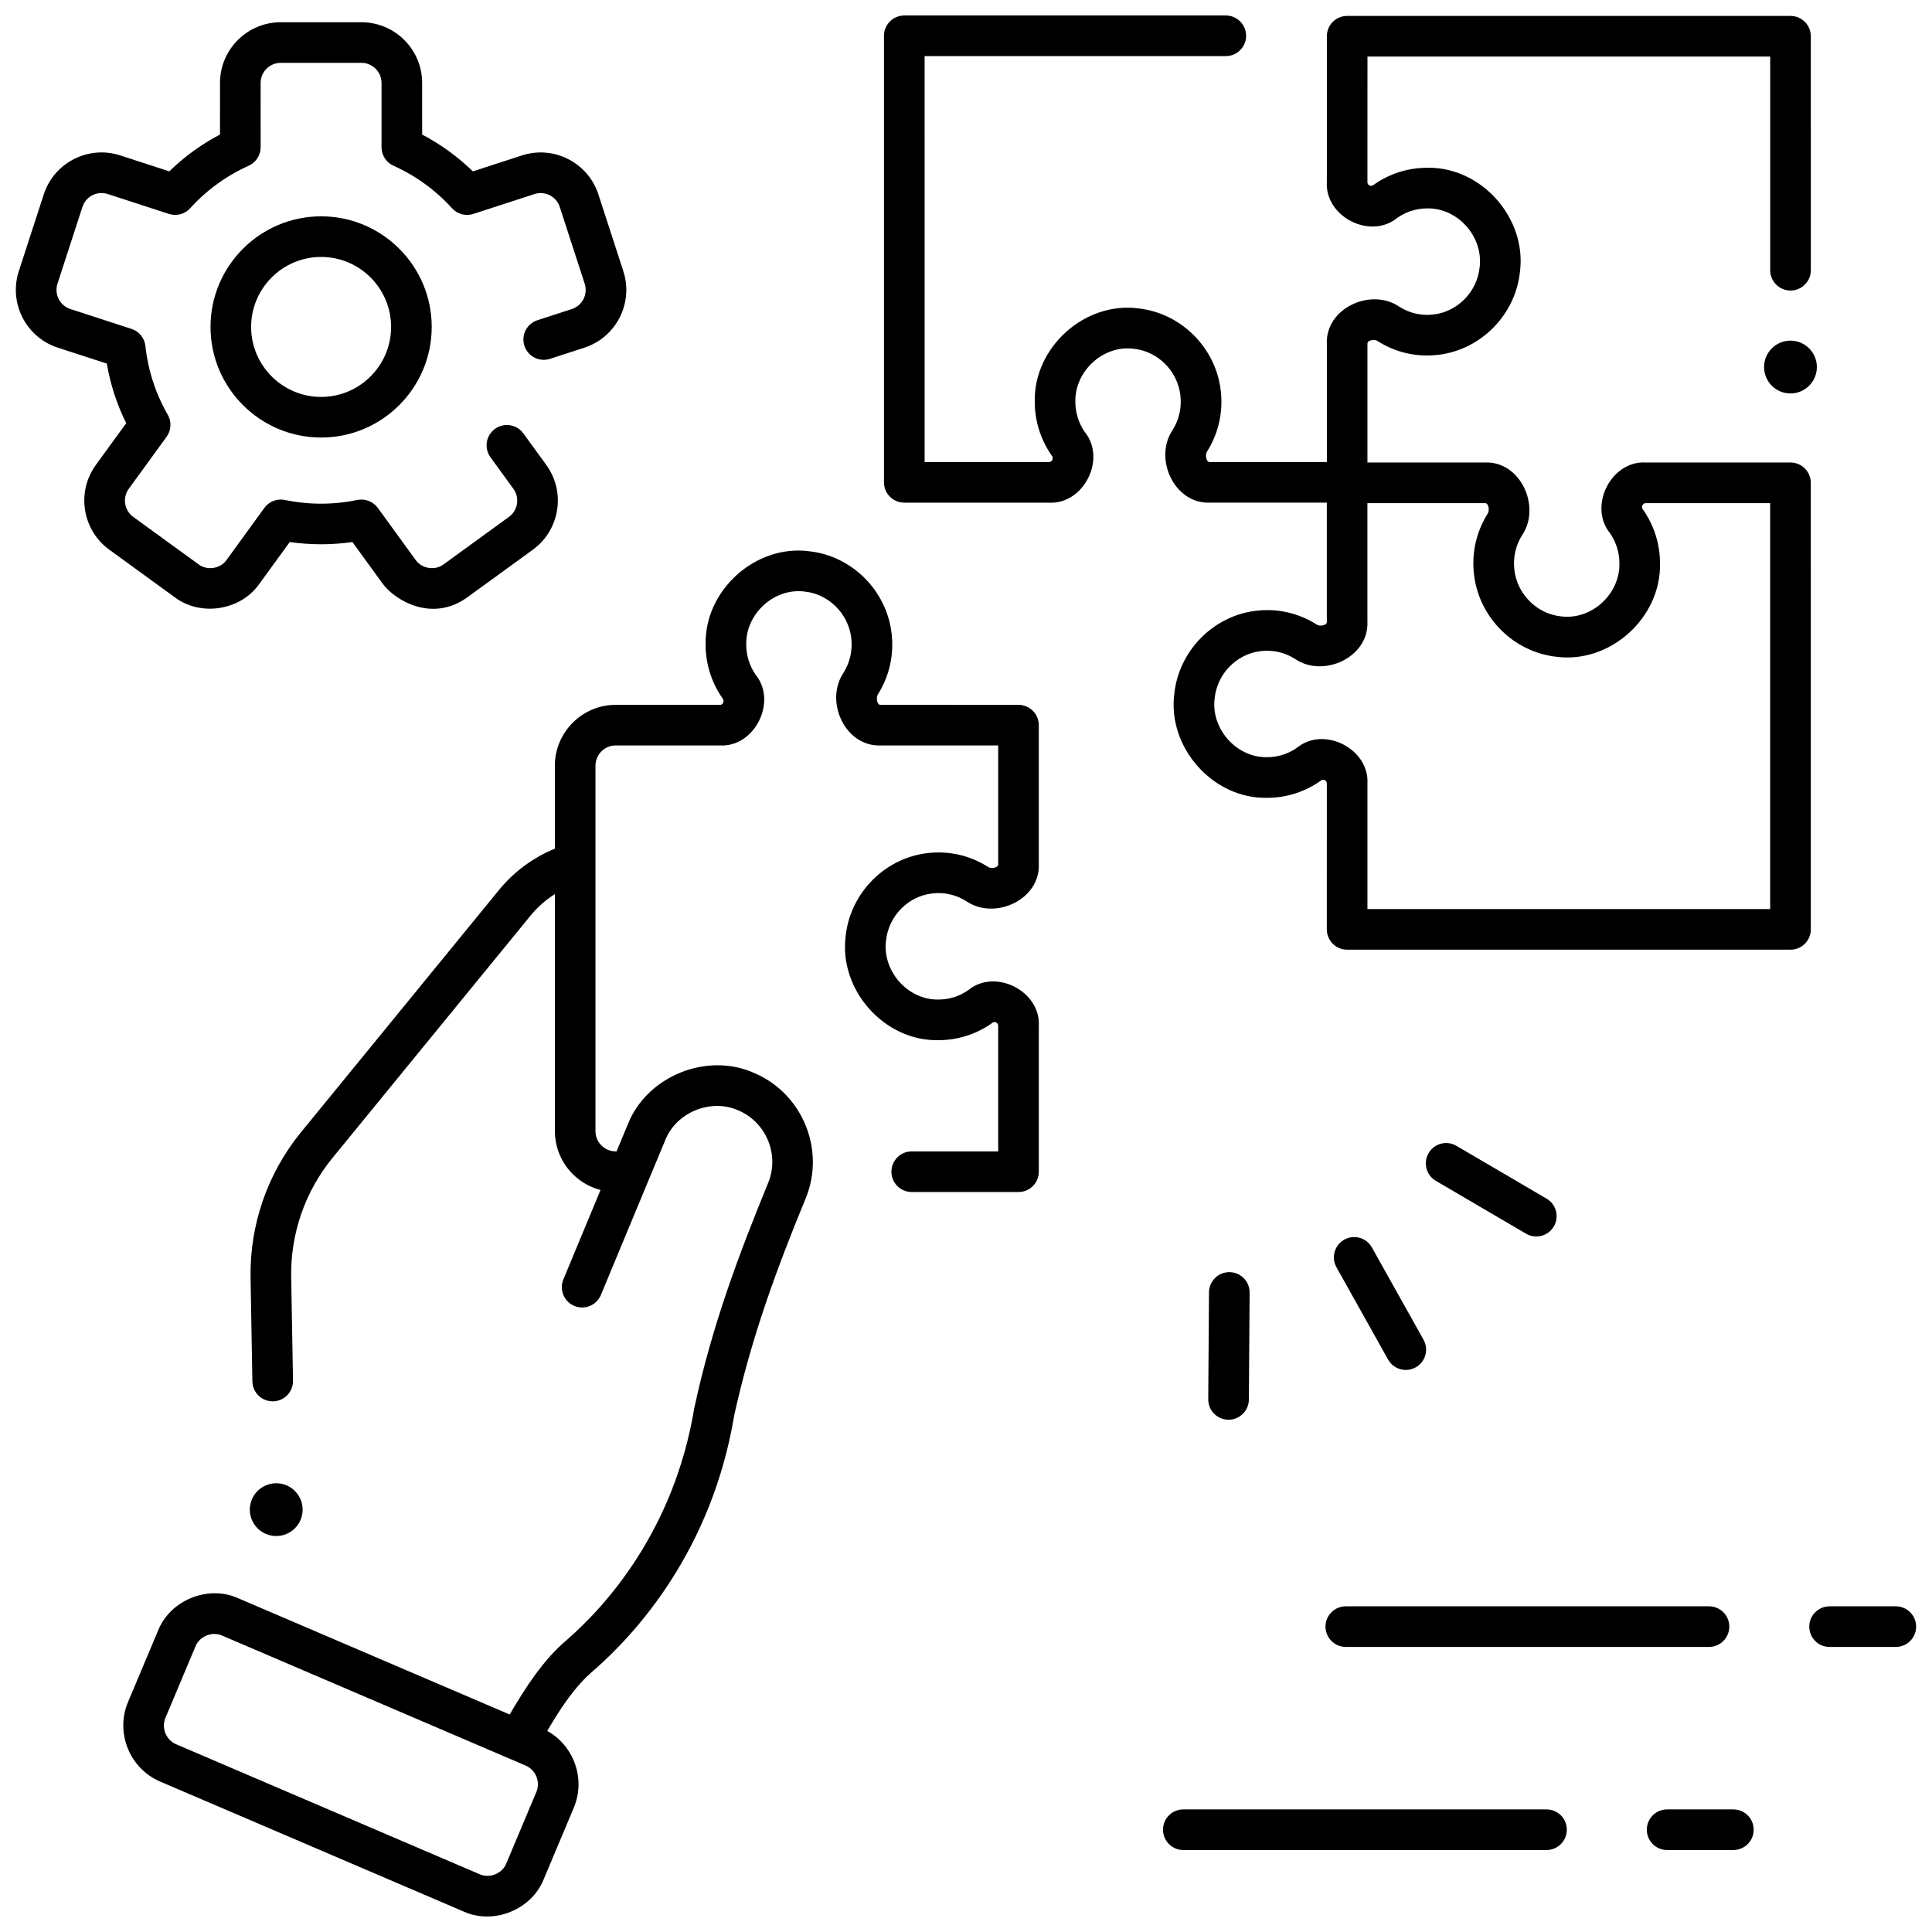 <?xml version="1.0" encoding="UTF-8"?>
<!-- Uploaded to: SVG Repo, www.svgrepo.com, Generator: SVG Repo Mixer Tools -->
<svg width="800px" height="800px" version="1.1" viewBox="144 144 512 512" xmlns="http://www.w3.org/2000/svg">
 <defs>
  <clipPath id="d">
   <path d="m378 148.09h246v247.91h-246z"/>
  </clipPath>
  <clipPath id="c">
   <path d="m148.09 149h161.91v157h-161.91z"/>
  </clipPath>
  <clipPath id="b">
   <path d="m176 289h244v362.9h-244z"/>
  </clipPath>
  <clipPath id="a">
   <path d="m623 569h28.902v12h-28.902z"/>
  </clipPath>
 </defs>
 <path d="m625.49 241.27c0 3.863-3.133 6.996-6.996 6.996-3.863 0-6.996-3.133-6.996-6.996 0-3.863 3.133-6.996 6.996-6.996 3.863 0 6.996 3.133 6.996 6.996"/>
 <g clip-path="url(#d)">
  <path d="m623.88 271.95c0-2.973-2.41-5.383-5.383-5.383h-38.312c-9.25-0.551-15.332 11.586-9.508 18.742 1.625 2.363 2.484 5.129 2.484 8.004 0.16 8.133-7.406 15.109-15.535 14.023-6.344-0.688-11.512-5.832-12.293-12.234-0.402-3.301 0.309-6.519 2.051-9.293 5.074-7.496-0.391-19.676-9.918-19.242h-31.082v-31.402c-0.137-1.086 2.004-1.309 2.641-0.812 4.875 3.109 10.5 4.379 16.27 3.66 11.25-1.391 20.297-10.621 21.504-21.949 1.855-14.258-10.219-27.902-24.586-27.605-5.106 0-10.012 1.562-14.195 4.523-0.559 0.574-1.645 0.184-1.637-0.719l0.012-33.281h106.73v56.625c0 2.973 2.41 5.383 5.383 5.383s5.383-2.41 5.383-5.383l-0.004-62.008c0-2.973-2.41-5.383-5.383-5.383h-117.49c-2.973 0-5.383 2.41-5.383 5.383v38.594c-0.559 9.238 11.535 15.426 18.699 9.52 2.332-1.629 5.062-2.488 7.894-2.488 8.148-0.148 14.973 7.586 13.883 15.695-0.684 6.406-5.781 11.629-12.121 12.41-3.25 0.406-6.426-0.309-9.164-2.055-7.492-5.137-19.664 0.406-19.191 9.934v31.227h-31.008c-1.082 0.082-1.246-2.113-0.754-2.75 3.074-4.894 4.328-10.539 3.625-16.32-1.375-11.316-10.555-20.418-21.816-21.637-14.277-1.867-27.77 10.367-27.457 24.723 0 5.121 1.547 10.047 4.477 14.246 0.613 0.59 0.145 1.781-0.66 1.738h-33.004l-0.004-107.57h79.82c2.973 0 5.383-2.41 5.383-5.383 0-2.973-2.41-5.383-5.383-5.383h-85.203c-2.973 0-5.383 2.41-5.383 5.383v118.34c0 2.973 2.41 5.383 5.383 5.383h38.312c9.219 0.551 15.344-11.586 9.504-18.746-1.625-2.363-2.484-5.129-2.484-8.004-0.164-8.133 7.414-15.109 15.531-14.023 6.344 0.688 11.512 5.832 12.293 12.234 0.402 3.305-0.309 6.519-2.051 9.293-5.082 7.504 0.402 19.66 9.918 19.242h30.953v31.523c0.137 1.086-2.004 1.309-2.641 0.812-4.879-3.109-10.504-4.375-16.27-3.66-11.25 1.391-20.297 10.621-21.504 21.949-1.855 14.258 10.219 27.902 24.586 27.605 5.106 0 10.012-1.562 14.195-4.523 0.559-0.574 1.645-0.184 1.637 0.719l-0.004 38.664c0 2.973 2.41 5.383 5.383 5.383h117.5c2.973 0 5.383-2.41 5.383-5.383zm-10.766 112.96h-106.73v-33.211c0.562-9.238-11.535-15.426-18.699-9.52-2.332 1.629-5.062 2.488-7.894 2.488-8.148 0.148-14.973-7.586-13.883-15.695 0.684-6.406 5.781-11.629 12.121-12.41 3.254-0.398 6.422 0.309 9.16 2.055 7.492 5.137 19.664-0.406 19.191-9.934v-31.348h31.137c1.082-0.078 1.246 2.109 0.754 2.75-3.074 4.894-4.328 10.539-3.625 16.324 1.379 11.316 10.555 20.414 21.816 21.637 14.277 1.867 27.77-10.367 27.457-24.723 0-5.121-1.547-10.047-4.477-14.242-0.617-0.59-0.145-1.785 0.66-1.738h33.004z"/>
 </g>
 <g clip-path="url(#c)">
  <path d="m212.75 298.7 8.035-11.059c5.492 0.797 11.117 0.797 16.609 0l8.035 11.059c2.996 4.172 12.969 10.48 22.465 3.559l17.316-12.582c7.176-5.215 8.77-15.289 3.559-22.465l-6.078-8.363c-1.75-2.402-5.113-2.938-7.519-1.188-2.406 1.746-2.938 5.113-1.191 7.519l6.078 8.363c1.723 2.375 1.195 5.707-1.176 7.43l-17.316 12.582c-2.281 1.73-5.797 1.172-7.43-1.176l-10.008-13.777c-1.246-1.711-3.379-2.535-5.449-2.106-6.281 1.309-12.891 1.309-19.176 0-2.074-0.434-4.207 0.391-5.449 2.106l-10.008 13.777c-1.633 2.348-5.152 2.906-7.43 1.176l-17.316-12.582c-2.371-1.723-2.902-5.059-1.176-7.43l10.02-13.789c1.246-1.715 1.371-4.004 0.312-5.844-3.234-5.641-5.227-11.766-5.918-18.207-0.227-2.109-1.672-3.887-3.688-4.543l-16.203-5.266c-2.789-0.906-4.32-3.914-3.414-6.703l6.613-20.355c0.906-2.789 3.91-4.324 6.703-3.414l16.203 5.266c2.016 0.656 4.227 0.066 5.648-1.504 4.356-4.801 9.574-8.59 15.504-11.262 1.93-0.871 3.172-2.793 3.172-4.91l-0.008-17.035c0-2.934 2.387-5.32 5.32-5.32h21.402c2.934 0 5.32 2.387 5.32 5.32v17.039c0 2.117 1.242 4.039 3.172 4.91 5.93 2.668 11.145 6.457 15.504 11.262 1.426 1.57 3.637 2.16 5.648 1.504l16.203-5.266c2.789-0.902 5.797 0.625 6.703 3.414l6.613 20.355c0.906 2.789-0.625 5.797-3.414 6.703l-9.109 2.961c-2.828 0.918-4.375 3.953-3.457 6.781s3.953 4.375 6.781 3.457l9.113-2.961c8.434-2.742 13.066-11.832 10.324-20.266l-6.613-20.355c-2.742-8.434-11.832-13.07-20.266-10.324l-13.004 4.227c-3.988-3.894-8.488-7.164-13.434-9.758l-0.004-13.684c0-8.867-7.215-16.082-16.082-16.082h-21.402c-8.867 0-16.082 7.215-16.082 16.082l-0.004 13.676c-4.945 2.594-9.445 5.863-13.434 9.758l-13.004-4.227c-8.434-2.738-17.523 1.895-20.266 10.328l-6.613 20.355c-2.742 8.434 1.891 17.523 10.324 20.266l13 4.223c0.934 5.496 2.652 10.785 5.137 15.793l-8.039 11.062c-5.215 7.176-3.617 17.25 3.559 22.465l17.316 12.582c6.891 5.231 17.527 3.539 22.465-3.559z"/>
 </g>
 <path d="m199.79 230.64c0 16.16 13.148 29.309 29.309 29.309s29.309-13.148 29.309-29.309c0.004-16.164-13.145-29.309-29.309-29.309-16.16 0-29.309 13.148-29.309 29.309zm47.855 0c0 10.227-8.32 18.547-18.547 18.547s-18.547-8.32-18.547-18.547c0-10.227 8.32-18.547 18.547-18.547s18.547 8.32 18.547 18.547z"/>
 <path d="m224.2 544.07c0 3.863-3.133 6.996-6.996 6.996-3.867 0-7-3.133-7-6.996s3.133-6.996 7-6.996c3.863 0 6.996 3.133 6.996 6.996"/>
 <g clip-path="url(#b)">
  <path d="m413.91 330.8-36.516-0.004c-1.082 0.082-1.246-2.113-0.754-2.75 3.074-4.894 4.328-10.539 3.625-16.32-1.375-11.316-10.551-20.414-21.816-21.637-14.273-1.863-27.77 10.367-27.457 24.723 0 5.121 1.547 10.047 4.477 14.242 0.617 0.586 0.137 1.797-0.66 1.738h-27.621c-8.902 0-16.145 7.242-16.145 16.145v21.965c-5.758 2.371-10.824 6.09-14.797 10.945l-52.492 64.227c-8.855 10.836-13.598 24.508-13.352 38.5l0.48 27.508c0.051 2.941 2.449 5.289 5.379 5.289h0.098c2.973-0.051 5.34-2.504 5.289-5.477l-0.48-27.508c-0.199-11.449 3.68-22.633 10.926-31.5l52.492-64.227c1.848-2.262 4.031-4.168 6.461-5.703v62.797c0 7.504 5.152 13.809 12.098 15.613l-9.844 23.684c-1.141 2.746 0.16 5.894 2.902 7.035 2.742 1.141 5.894-0.16 7.035-2.902l17.035-40.984c2.918-7.465 12.199-11.219 19.488-7.891 7.328 3.164 10.84 11.746 7.824 19.137-7.742 18.902-14.887 37.793-19.598 59.73-5.375 32.457-23.406 52.363-33.676 61.34-6.215 5.172-11.113 12.773-15.238 19.848l-71.949-30.812c-7.941-3.598-18.027 0.477-21.238 8.582l-7.953 18.906c-3.43 8.152 0.395 17.621 8.527 21.105l80.402 34.434c7.945 3.598 18.027-0.477 21.238-8.582l7.953-18.906c3.215-7.637 0.062-16.422-7.027-20.371 3.352-5.75 7.352-11.914 12.371-16.098 11.355-9.926 31.285-31.918 37.207-67.688 4.641-20.98 11.449-39.234 18.941-57.426 5.215-12.777-0.855-27.621-13.523-33.086-12.605-5.754-28.645 0.738-33.691 13.645l-2.941 7.07h-0.203c-2.969 0-5.383-2.414-5.383-5.383v-96.82c0-2.969 2.414-5.383 5.383-5.383h27.551c9.223 0.566 15.34-11.594 9.504-18.742-1.625-2.363-2.484-5.129-2.484-8.004-0.164-8.133 7.414-15.105 15.531-14.023 6.344 0.688 11.512 5.832 12.293 12.234 0.402 3.305-0.309 6.519-2.051 9.297-5.074 7.504 0.387 19.664 9.918 19.242l31.082 0.004v31.402c0.137 1.086-2.004 1.309-2.641 0.809-4.879-3.106-10.504-4.375-16.27-3.66-11.25 1.387-20.297 10.617-21.508 21.949-1.855 14.258 10.219 27.906 24.586 27.605 5.106 0 10.016-1.562 14.195-4.523 0.559-0.574 1.645-0.184 1.637 0.719v33.281h-22.914c-2.973 0-5.383 2.41-5.383 5.383s2.41 5.383 5.383 5.383h28.297c2.973 0 5.383-2.41 5.383-5.383v-38.594c0.559-9.238-11.539-15.426-18.699-9.52-2.332 1.629-5.059 2.488-7.894 2.488-8.148 0.148-14.973-7.59-13.883-15.699 0.684-6.406 5.781-11.625 12.121-12.41 3.25-0.398 6.422 0.309 9.16 2.055 7.488 5.133 19.664-0.406 19.191-9.934v-36.734c0-2.965-2.41-5.375-5.383-5.375zm-127.78 288.12-7.953 18.906c-1.07 2.703-4.43 4.059-7.078 2.859l-80.402-34.43c-2.711-1.16-3.984-4.32-2.844-7.035l7.953-18.906c1.07-2.699 4.434-4.062 7.082-2.859l80.402 34.434c2.711 1.156 3.984 4.312 2.84 7.031z"/>
 </g>
 <path d="m507.57 474.59c-1.449-2.594-4.731-3.519-7.324-2.07-2.594 1.453-3.519 4.731-2.07 7.324l13.68 24.449c1.457 2.617 4.781 3.508 7.324 2.07 2.594-1.453 3.519-4.731 2.07-7.324z"/>
 <path d="m524.52 456.94 23.895 14c2.519 1.488 5.856 0.664 7.363-1.922 1.504-2.566 0.641-5.859-1.922-7.363l-23.895-14c-2.566-1.504-5.863-0.641-7.363 1.922-1.504 2.562-0.645 5.859 1.922 7.363z"/>
 <path d="m469.58 520.24c2.953 0 5.359-2.387 5.383-5.344l0.199-28.348c0.023-2.973-2.371-5.398-5.344-5.418h-0.039c-2.953 0-5.359 2.387-5.383 5.344l-0.199 28.348c-0.023 2.973 2.371 5.398 5.344 5.418h0.039z"/>
 <path d="m495.27 575.07c0 2.973 2.41 5.383 5.383 5.383h96.246c2.973 0 5.383-2.41 5.383-5.383 0-2.973-2.41-5.383-5.383-5.383h-96.246c-2.973 0-5.383 2.41-5.383 5.383z"/>
 <g clip-path="url(#a)">
  <path d="m646.41 569.69h-17.555c-2.973 0-5.383 2.41-5.383 5.383 0 2.973 2.41 5.383 5.383 5.383h17.555c2.973 0 5.383-2.41 5.383-5.383 0-2.973-2.41-5.383-5.383-5.383z"/>
 </g>
 <path d="m553.84 623.51h-96.246c-2.973 0-5.383 2.41-5.383 5.383 0 2.973 2.41 5.383 5.383 5.383h96.246c2.973 0 5.383-2.41 5.383-5.383 0-2.977-2.41-5.383-5.383-5.383z"/>
 <path d="m603.36 623.51h-17.555c-2.973 0-5.383 2.41-5.383 5.383 0 2.973 2.41 5.383 5.383 5.383h17.555c2.973 0 5.383-2.41 5.383-5.383 0-2.977-2.41-5.383-5.383-5.383z"/>
</svg>
